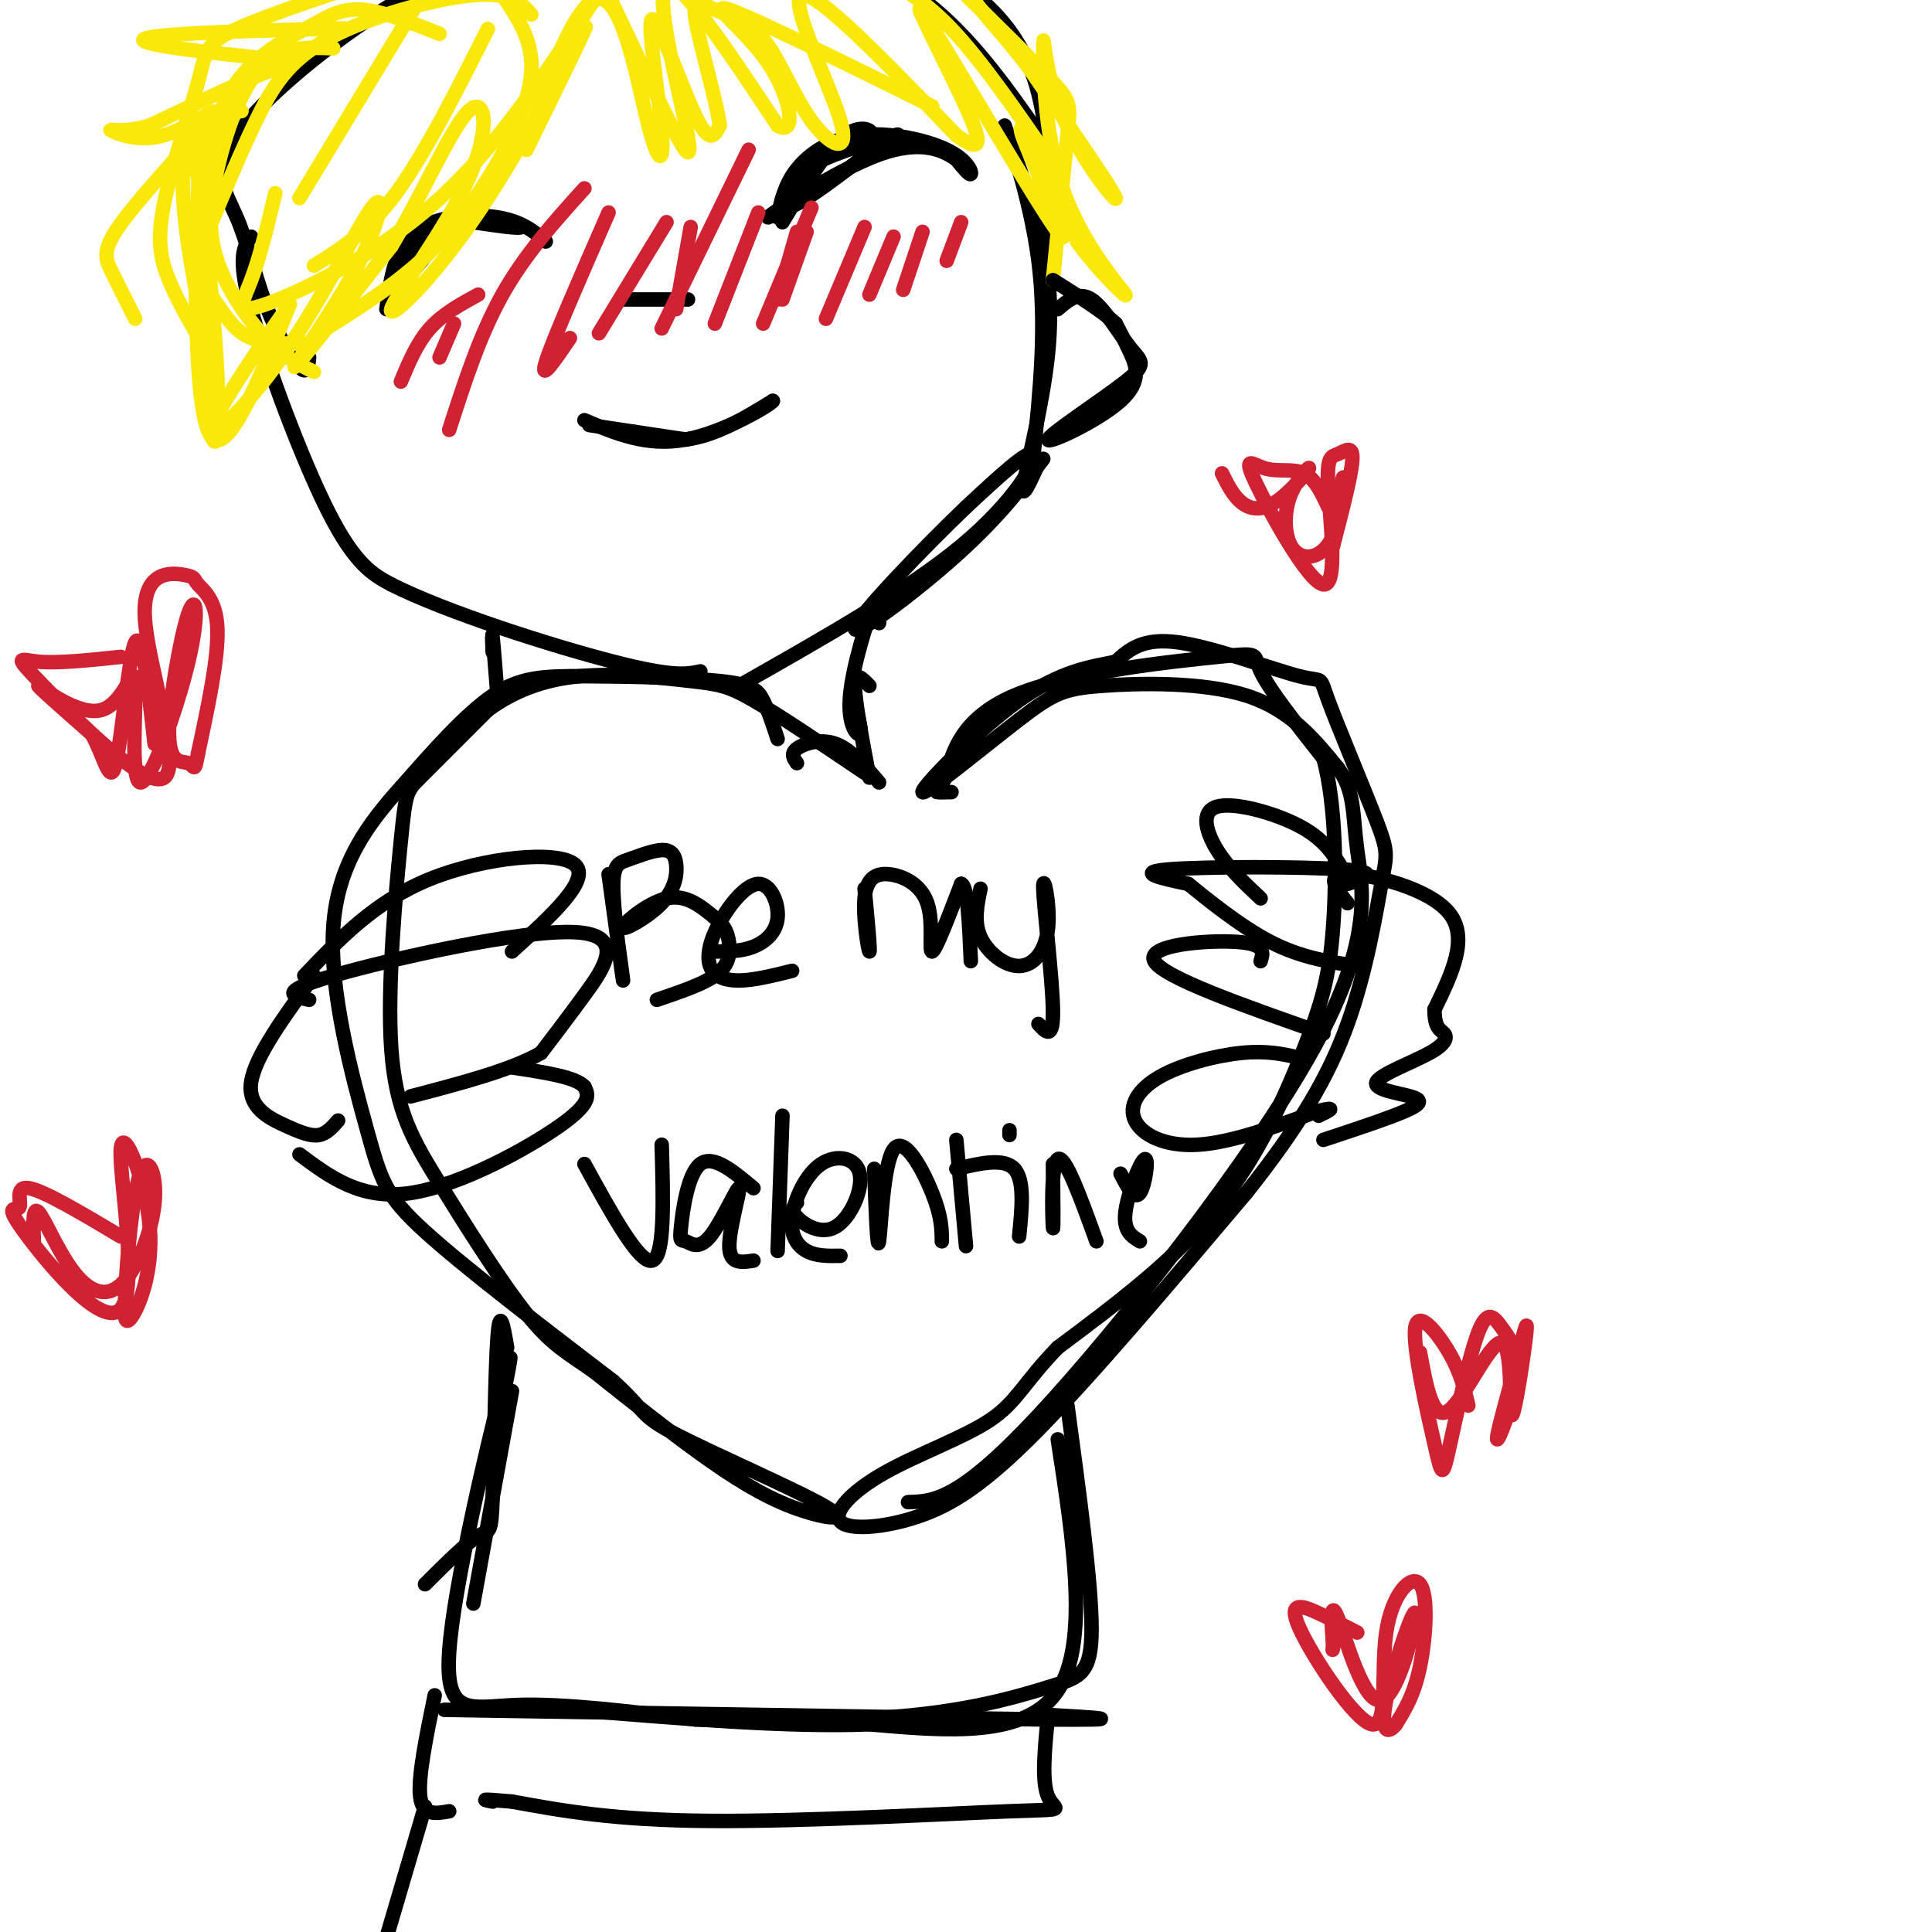<svg viewBox='0 0 400 400' version='1.1' xmlns='http://www.w3.org/2000/svg' xmlns:xlink='http://www.w3.org/1999/xlink'><g fill='none' stroke='rgb(0,0,0)' stroke-width='3' stroke-linecap='round' stroke-linejoin='round'><path d='M161,153c-0.976,-2.960 -1.952,-5.920 -3,-8c-1.048,-2.080 -2.167,-3.279 -9,-4c-6.833,-0.721 -19.378,-0.963 -28,-1c-8.622,-0.037 -13.321,0.132 -19,4c-5.679,3.868 -12.340,11.434 -19,19'/><path d='M83,163c-6.467,7.198 -13.136,15.692 -14,29c-0.864,13.308 4.075,31.429 7,42c2.925,10.571 3.836,13.592 12,21c8.164,7.408 23.582,19.204 39,31'/><path d='M127,286c7.045,6.409 5.159,6.933 13,11c7.841,4.067 25.411,11.678 31,15c5.589,3.322 -0.803,2.356 -7,0c-6.197,-2.356 -12.199,-6.102 -19,-11c-6.801,-4.898 -14.400,-10.949 -22,-17'/><path d='M123,284c-5.652,-3.989 -8.782,-5.462 -14,-12c-5.218,-6.538 -12.525,-18.141 -18,-27c-5.475,-8.859 -9.117,-14.972 -10,-28c-0.883,-13.028 0.993,-32.969 2,-43c1.007,-10.031 1.145,-10.152 4,-13c2.855,-2.848 8.428,-8.424 14,-14'/><path d='M101,147c5.209,-3.796 11.231,-6.285 19,-7c7.769,-0.715 17.284,0.346 23,1c5.716,0.654 7.633,0.901 13,4c5.367,3.099 14.183,9.049 23,15'/><path d='M165,158c-0.689,-0.978 -1.378,-1.956 0,-3c1.378,-1.044 4.822,-2.156 8,-1c3.178,1.156 6.089,4.578 9,8'/><path d='M197,164c-1.397,0.031 -2.794,0.062 -3,0c-0.206,-0.062 0.779,-0.218 2,-4c1.221,-3.782 2.678,-11.189 14,-16c11.322,-4.811 32.510,-7.026 42,-8c9.490,-0.974 7.283,-0.707 9,3c1.717,3.707 7.359,10.853 13,18'/><path d='M274,157c2.646,9.630 2.761,24.705 2,35c-0.761,10.295 -2.397,15.810 -6,25c-3.603,9.190 -9.172,22.054 -18,33c-8.828,10.946 -20.914,19.973 -33,29'/><path d='M219,279c-7.138,7.374 -8.483,11.308 -14,15c-5.517,3.692 -15.205,7.141 -22,11c-6.795,3.859 -10.698,8.127 -9,10c1.698,1.873 8.996,1.350 16,-1c7.004,-2.350 13.716,-6.529 25,-18c11.284,-11.471 27.142,-30.236 43,-49'/><path d='M258,247c11.011,-13.854 17.038,-23.988 21,-35c3.962,-11.012 5.858,-22.903 7,-29c1.142,-6.097 1.530,-6.402 -1,-13c-2.530,-6.598 -7.977,-19.490 -10,-25c-2.023,-5.510 -0.622,-3.637 -6,-5c-5.378,-1.363 -17.537,-5.961 -25,-7c-7.463,-1.039 -10.232,1.480 -13,4'/><path d='M231,137c-5.046,1.063 -11.161,1.721 -20,8c-8.839,6.279 -20.402,18.180 -20,19c0.402,0.820 12.767,-9.440 20,-15c7.233,-5.560 9.332,-6.420 17,-7c7.668,-0.580 20.905,-0.880 30,2c9.095,2.880 14.047,8.940 19,15'/><path d='M277,159c3.568,4.841 2.987,9.442 4,17c1.013,7.558 3.619,18.073 -9,41c-12.619,22.927 -40.463,58.265 -57,76c-16.537,17.735 -21.769,17.868 -27,18'/><path d='M52,49c-1.489,2.000 -2.978,4.000 0,15c2.978,11.000 10.422,31.000 16,42c5.578,11.000 9.289,13.000 13,15'/><path d='M81,121c11.444,5.800 33.556,12.800 46,16c12.444,3.200 15.222,2.600 18,2'/><path d='M153,142c17.444,-9.889 34.889,-19.778 46,-29c11.111,-9.222 15.889,-17.778 15,-19c-0.889,-1.222 -7.444,4.889 -14,11'/><path d='M200,105c-8.405,8.012 -22.417,22.542 -23,25c-0.583,2.458 12.262,-7.155 21,-15c8.738,-7.845 13.369,-13.923 18,-20'/><path d='M214,94c1.356,-13.333 2.711,-26.667 1,-40c-1.711,-13.333 -6.489,-26.667 -7,-28c-0.511,-1.333 3.244,9.333 7,20'/><path d='M215,46c1.869,7.548 3.042,16.417 2,27c-1.042,10.583 -4.298,22.881 -5,27c-0.702,4.119 1.149,0.060 3,-4'/><path d='M64,74c-0.181,1.858 -0.362,3.716 -2,2c-1.638,-1.716 -4.733,-7.008 -7,-13c-2.267,-5.992 -3.707,-12.686 -6,-18c-2.293,-5.314 -5.439,-9.249 0,-17c5.439,-7.751 19.464,-19.318 32,-27c12.536,-7.682 23.582,-11.481 31,-13c7.418,-1.519 11.209,-0.760 15,0'/><path d='M127,-12c12.244,-0.489 35.356,-1.711 52,5c16.644,6.711 26.822,21.356 37,36'/><path d='M218,59c-0.178,-16.111 -0.356,-32.222 -4,-43c-3.644,-10.778 -10.756,-16.222 -16,-20c-5.244,-3.778 -8.622,-5.889 -12,-8'/><path d='M122,88c0.000,0.000 20.000,3.000 20,3'/><path d='M142,91c6.333,-0.833 12.167,-4.417 18,-8'/><path d='M160,83c-0.267,0.711 -9.933,6.489 -18,8c-8.067,1.511 -14.533,-1.244 -21,-4'/><path d='M161,45c0.719,-3.388 1.439,-6.775 4,-10c2.561,-3.225 6.965,-6.287 13,-7c6.035,-0.713 13.702,0.923 18,3c4.298,2.077 5.228,4.593 5,5c-0.228,0.407 -1.614,-1.297 -3,-3'/><path d='M198,33c-2.405,-1.655 -6.917,-4.292 -16,-1c-9.083,3.292 -22.738,12.512 -23,13c-0.262,0.488 12.869,-7.756 26,-16'/><path d='M113,50c-2.467,-2.089 -4.933,-4.178 -10,-5c-5.067,-0.822 -12.733,-0.378 -17,3c-4.267,3.378 -5.133,9.689 -6,16'/><path d='M82,63c0.917,-4.000 1.833,-8.000 4,-11c2.167,-3.000 5.583,-5.000 9,-7'/><path d='M95,45c2.333,-1.333 3.667,-1.167 5,-1'/><path d='M84,58c2.631,-3.286 5.262,-6.571 8,-9c2.738,-2.429 5.583,-4.000 9,-4c3.417,0.000 7.405,1.571 7,2c-0.405,0.429 -5.202,-0.286 -10,-1'/><path d='M98,46c-1.667,-0.167 -0.833,-0.083 0,0'/><path d='M162,46c4.596,-7.624 9.193,-15.247 13,-18c3.807,-2.753 6.825,-0.635 5,1c-1.825,1.635 -8.491,2.786 -13,6c-4.509,3.214 -6.860,8.490 -4,8c2.860,-0.490 10.930,-6.745 19,-13'/><path d='M182,30c3.833,-2.500 3.917,-2.250 4,-2'/><path d='M129,62c5.667,0.000 11.333,0.000 13,0c1.667,0.000 -0.667,0.000 -3,0'/><path d='M102,135c-0.083,-2.250 -0.167,-4.500 0,-3c0.167,1.500 0.583,6.750 1,12'/><path d='M182,129c0.208,-3.565 0.417,-7.131 -1,-4c-1.417,3.131 -4.458,12.958 -5,19c-0.542,6.042 1.417,8.298 2,8c0.583,-0.298 -0.208,-3.149 -1,-6'/><path d='M65,202c-6.101,8.357 -12.202,16.714 -13,22c-0.798,5.286 3.708,7.500 7,9c3.292,1.500 5.369,2.286 7,2c1.631,-0.286 2.815,-1.643 4,-3'/><path d='M64,207c-3.429,-0.780 -6.857,-1.560 5,-5c11.857,-3.440 39.000,-9.542 50,-9c11.000,0.542 5.857,7.726 2,13c-3.857,5.274 -6.429,8.637 -9,12'/><path d='M112,218c-6.000,3.500 -16.500,6.250 -27,9'/><path d='M63,202c7.356,-7.711 14.711,-15.422 26,-20c11.289,-4.578 26.511,-6.022 30,-3c3.489,3.022 -4.756,10.511 -13,18'/><path d='M62,239c6.378,4.756 12.756,9.511 23,8c10.244,-1.511 24.356,-9.289 31,-14c6.644,-4.711 5.822,-6.356 5,-8'/><path d='M121,225c-1.667,-2.000 -8.333,-3.000 -15,-4'/><path d='M279,183c3.667,-1.200 7.333,-2.400 -1,-3c-8.333,-0.600 -28.667,-0.600 -36,0c-7.333,0.600 -1.667,1.800 4,3'/><path d='M246,183c3.600,2.911 10.600,8.689 17,12c6.400,3.311 12.200,4.156 18,5'/><path d='M278,180c-1.935,-3.143 -3.869,-6.286 -9,-9c-5.131,-2.714 -13.458,-5.000 -17,-4c-3.542,1.000 -2.298,5.286 0,9c2.298,3.714 5.649,6.857 9,10'/><path d='M261,199c0.556,-1.800 1.111,-3.600 -5,-4c-6.111,-0.400 -18.889,0.600 -17,4c1.889,3.400 18.444,9.200 35,15'/><path d='M269,219c-3.362,-0.767 -6.724,-1.534 -12,-1c-5.276,0.534 -12.466,2.370 -17,5c-4.534,2.630 -6.413,6.054 -5,9c1.413,2.946 6.118,5.413 13,5c6.882,-0.413 15.941,-3.707 25,-7'/><path d='M273,230c4.167,-1.000 2.083,0.000 0,1'/><path d='M279,187c-2.400,-2.978 -4.800,-5.956 0,-6c4.800,-0.044 16.800,2.844 21,8c4.200,5.156 0.600,12.578 -3,20'/><path d='M297,209c-0.036,4.070 1.375,4.246 2,5c0.625,0.754 0.463,2.086 -3,4c-3.463,1.914 -10.227,4.410 -11,6c-0.773,1.590 4.446,2.274 7,3c2.554,0.726 2.444,1.493 -1,3c-3.444,1.507 -10.222,3.753 -17,6'/><path d='M180,142c-1.500,-1.583 -3.000,-3.167 -3,0c0.000,3.167 1.500,11.083 3,19'/><path d='M126,181c1.535,11.144 3.071,22.287 3,22c-0.071,-0.287 -1.747,-12.005 -2,-18c-0.253,-5.995 0.918,-6.268 3,-7c2.082,-0.732 5.074,-1.924 7,-2c1.926,-0.076 2.784,0.963 3,3c0.216,2.037 -0.210,5.072 -3,8c-2.790,2.928 -7.943,5.750 -8,5c-0.057,-0.750 4.984,-5.071 9,-6c4.016,-0.929 7.008,1.536 10,4'/><path d='M148,190c2.262,1.679 2.917,3.875 3,6c0.083,2.125 -0.405,4.179 -3,6c-2.595,1.821 -7.298,3.411 -12,5'/><path d='M148,197c2.752,-0.003 5.504,-0.006 8,-1c2.496,-0.994 4.735,-2.979 5,-6c0.265,-3.021 -1.446,-7.077 -4,-7c-2.554,0.077 -5.953,4.289 -8,8c-2.047,3.711 -2.744,6.922 -2,9c0.744,2.078 2.927,3.022 6,3c3.073,-0.022 7.037,-1.011 11,-2'/><path d='M179,184c0.622,6.567 1.244,13.134 1,13c-0.244,-0.134 -1.356,-6.970 -1,-11c0.356,-4.030 2.178,-5.256 5,-5c2.822,0.256 6.644,1.992 8,6c1.356,4.008 0.244,10.288 1,10c0.756,-0.288 3.378,-7.144 6,-14'/><path d='M199,183c1.333,0.333 1.667,8.167 2,16'/><path d='M203,184c-0.710,3.421 -1.421,6.843 0,10c1.421,3.157 4.972,6.050 8,6c3.028,-0.050 5.533,-3.044 6,-8c0.467,-4.956 -1.105,-11.873 -1,-8c0.105,3.873 1.887,18.535 2,25c0.113,6.465 -1.444,4.732 -3,3'/><path d='M121,241c5.667,10.333 11.333,20.667 14,20c2.667,-0.667 2.333,-12.333 2,-24'/><path d='M156,246c-4.192,-3.515 -8.383,-7.029 -11,-5c-2.617,2.029 -3.658,9.602 -4,13c-0.342,3.398 0.016,2.620 1,3c0.984,0.380 2.594,1.916 5,-1c2.406,-2.916 5.609,-10.285 6,-10c0.391,0.285 -2.031,8.224 -2,12c0.031,3.776 2.516,3.388 5,3'/><path d='M162,231c0.000,0.000 -1.000,28.000 -1,28'/><path d='M165,249c-0.703,0.744 -1.406,1.488 0,3c1.406,1.512 4.922,3.792 8,2c3.078,-1.792 5.717,-7.657 5,-11c-0.717,-3.343 -4.790,-4.164 -8,-2c-3.210,2.164 -5.557,7.313 -6,11c-0.443,3.687 1.016,5.910 3,7c1.984,1.090 4.492,1.045 7,1'/><path d='M181,242c0.310,8.696 0.619,17.393 1,15c0.381,-2.393 0.833,-15.875 3,-19c2.167,-3.125 6.048,4.107 8,9c1.952,4.893 1.976,7.446 2,10'/><path d='M198,236c0.000,0.000 2.000,22.000 2,22'/><path d='M198,242c4.917,-1.167 9.833,-2.333 12,0c2.167,2.333 1.583,8.167 1,14'/><path d='M209,234c0.000,0.000 0.000,1.000 0,1'/><path d='M218,241c0.067,7.422 0.133,14.844 0,13c-0.133,-1.844 -0.467,-12.956 1,-14c1.467,-1.044 4.733,7.978 8,17'/><path d='M232,243c1.440,2.774 2.881,5.548 4,4c1.119,-1.548 1.917,-7.417 1,-7c-0.917,0.417 -3.548,7.119 -4,11c-0.452,3.881 1.274,4.940 3,6'/></g>
<g fill='none' stroke='rgb(207,34,51)' stroke-width='3' stroke-linecap='round' stroke-linejoin='round'><path d='M121,39c-6.167,6.833 -12.333,13.667 -17,22c-4.667,8.333 -7.833,18.167 -11,28'/><path d='M126,44c-5.833,13.333 -11.667,26.667 -13,31c-1.333,4.333 1.833,-0.333 5,-5'/><path d='M138,46c0.000,0.000 -14.000,23.000 -14,23'/><path d='M155,31c0.000,0.000 -18.000,37.000 -18,37'/><path d='M157,44c0.000,0.000 -9.000,23.000 -9,23'/><path d='M168,43c0.000,0.000 -10.000,24.000 -10,24'/><path d='M167,48c0.000,0.000 -5.000,14.000 -5,14'/><path d='M99,61c-3.667,2.000 -7.333,4.000 -10,7c-2.667,3.000 -4.333,7.000 -6,11'/><path d='M94,67c0.000,0.000 -3.000,7.000 -3,7'/><path d='M143,47c0.000,0.000 -3.000,17.000 -3,17'/><path d='M165,48c0.000,0.000 -4.000,14.000 -4,14'/><path d='M179,47c0.000,0.000 -8.000,19.000 -8,19'/><path d='M185,49c0.000,0.000 -5.000,12.000 -5,12'/><path d='M191,48c0.000,0.000 -4.000,12.000 -4,12'/><path d='M199,46c0.000,0.000 -3.000,8.000 -3,8'/></g>
<g fill='none' stroke='rgb(250,232,11)' stroke-width='3' stroke-linecap='round' stroke-linejoin='round'><path d='M110,3c-2.065,-2.339 -4.131,-4.679 -12,-4c-7.869,0.679 -21.542,4.375 -30,9c-8.458,4.625 -11.702,10.179 -15,17c-3.298,6.821 -6.649,14.911 -10,23'/><path d='M83,-6c-13.671,4.480 -27.343,8.960 -34,12c-6.657,3.040 -6.300,4.640 -8,11c-1.700,6.360 -5.458,17.482 -7,25c-1.542,7.518 -0.869,11.434 1,16c1.869,4.566 4.935,9.783 8,15'/><path d='M69,10c-5.384,-0.228 -10.769,-0.456 -15,4c-4.231,4.456 -7.309,13.596 -9,21c-1.691,7.404 -1.994,13.070 0,19c1.994,5.930 6.284,12.123 10,16c3.716,3.877 6.858,5.439 10,7'/><path d='M91,7c-5.862,-2.334 -11.725,-4.668 -16,-5c-4.275,-0.332 -6.963,1.338 -10,3c-3.037,1.662 -6.423,3.314 -10,6c-3.577,2.686 -7.345,6.405 -10,14c-2.655,7.595 -4.196,19.067 -4,26c0.196,6.933 2.130,9.328 4,12c1.870,2.672 3.677,5.621 7,7c3.323,1.379 8.161,1.190 13,1'/><path d='M101,6c-6.500,12.917 -13.000,25.833 -19,34c-6.000,8.167 -11.500,11.583 -17,15'/><path d='M104,-1c3.226,4.726 6.452,9.452 6,16c-0.452,6.548 -4.583,14.917 -9,22c-4.417,7.083 -9.119,12.881 -15,18c-5.881,5.119 -12.940,9.560 -20,14'/><path d='M123,0c-10.107,15.333 -20.214,30.667 -33,42c-12.786,11.333 -28.250,18.667 -35,21c-6.750,2.333 -4.786,-0.333 -3,-5c1.786,-4.667 3.393,-11.333 5,-18'/><path d='M88,-2c0.000,0.000 -26.000,43.000 -26,43'/><path d='M126,-1c4.899,10.375 9.798,20.750 13,27c3.202,6.250 4.708,8.375 3,0c-1.708,-8.375 -6.631,-27.250 -4,-29c2.631,-1.750 12.815,13.625 23,29'/><path d='M161,26c4.083,2.440 2.792,-5.958 -2,-13c-4.792,-7.042 -13.083,-12.726 -8,-11c5.083,1.726 23.542,10.863 42,20'/><path d='M180,-6c5.333,2.667 10.667,5.333 17,12c6.333,6.667 13.667,17.333 21,28'/><path d='M199,-2c7.622,7.467 15.244,14.933 19,19c3.756,4.067 3.644,4.733 3,11c-0.644,6.267 -1.822,18.133 -3,30'/><path d='M64,6c6.139,-0.112 12.278,-0.223 3,0c-9.278,0.223 -33.971,0.781 -37,2c-3.029,1.219 15.608,3.097 24,4c8.392,0.903 6.541,0.829 1,3c-5.541,2.171 -14.770,6.585 -24,11'/><path d='M31,26c-5.956,1.721 -8.846,0.525 -8,1c0.846,0.475 5.428,2.622 11,1c5.572,-1.622 12.133,-7.012 10,-4c-2.133,3.012 -12.959,14.426 -18,21c-5.041,6.574 -4.297,8.307 -3,11c1.297,2.693 3.149,6.347 5,10'/><path d='M50,23c-0.980,-0.082 -1.960,-0.163 -4,1c-2.040,1.163 -5.141,3.571 -5,18c0.141,14.429 3.522,40.878 4,39c0.478,-1.878 -1.948,-32.082 -4,-44c-2.052,-11.918 -3.729,-5.548 -3,5c0.729,10.548 3.865,25.274 7,40'/><path d='M45,82c0.729,9.789 -0.949,14.263 -2,2c-1.051,-12.263 -1.475,-41.263 -2,-39c-0.525,2.263 -1.150,35.789 2,44c3.150,8.211 10.075,-8.895 17,-26'/><path d='M60,63c-1.618,2.040 -14.163,20.141 -16,25c-1.837,4.859 7.035,-3.524 15,-15c7.965,-11.476 15.021,-26.045 18,-30c2.979,-3.955 1.879,2.704 -3,12c-4.879,9.296 -13.537,21.227 -13,21c0.537,-0.227 10.268,-12.614 20,-25'/><path d='M81,51c6.407,-10.582 12.426,-24.538 16,-28c3.574,-3.462 4.704,3.570 0,14c-4.704,10.430 -15.240,24.260 -16,27c-0.760,2.740 8.257,-5.608 18,-20c9.743,-14.392 20.212,-34.826 22,-38c1.788,-3.174 -5.106,10.913 -12,25'/><path d='M109,31c0.714,-4.516 8.498,-28.306 14,-31c5.502,-2.694 8.723,15.709 11,25c2.277,9.291 3.610,9.470 3,2c-0.610,-7.470 -3.164,-22.588 -2,-23c1.164,-0.412 6.047,13.882 9,20c2.953,6.118 3.977,4.059 5,2'/><path d='M149,26c-0.471,-4.519 -4.149,-16.816 -5,-22c-0.851,-5.184 1.127,-3.254 4,-2c2.873,1.254 6.643,1.833 10,6c3.357,4.167 6.302,11.921 10,17c3.698,5.079 8.149,7.483 6,0c-2.149,-7.483 -10.900,-24.852 -8,-26c2.900,-1.148 17.450,13.926 32,29'/><path d='M198,28c6.076,4.447 5.265,1.064 1,-8c-4.265,-9.064 -11.982,-23.810 -7,-16c4.982,7.810 22.665,38.176 27,44c4.335,5.824 -4.679,-12.894 -7,-19c-2.321,-6.106 2.051,0.398 5,6c2.949,5.602 4.474,10.301 6,15'/><path d='M223,50c3.916,5.620 10.707,12.169 10,11c-0.707,-1.169 -8.913,-10.056 -13,-22c-4.087,-11.944 -4.054,-26.944 -4,-30c0.054,-3.056 0.130,5.831 4,15c3.870,9.169 11.534,18.620 11,17c-0.534,-1.620 -9.267,-14.310 -18,-27'/><path d='M213,14c-5.333,-7.044 -9.667,-11.156 -12,-15c-2.333,-3.844 -2.667,-7.422 -3,-11'/></g>
<g fill='none' stroke='rgb(0,0,0)' stroke-width='3' stroke-linecap='round' stroke-linejoin='round'><path d='M219,64c2.183,-1.875 4.367,-3.751 7,-2c2.633,1.751 5.716,7.127 8,10c2.284,2.873 3.769,3.242 -1,7c-4.769,3.758 -15.794,10.904 -16,12c-0.206,1.096 10.406,-3.859 15,-8c4.594,-4.141 3.170,-7.469 2,-10c-1.170,-2.531 -2.085,-4.266 -3,-6'/><path d='M231,67c-2.667,-2.500 -7.833,-5.750 -13,-9'/></g>
<g fill='none' stroke='rgb(207,34,51)' stroke-width='3' stroke-linecap='round' stroke-linejoin='round'><path d='M281,338c-2.483,-1.299 -4.966,-2.598 -8,-4c-3.034,-1.402 -6.621,-2.906 -4,3c2.621,5.906 11.448,19.224 15,20c3.552,0.776 1.828,-10.988 3,-19c1.172,-8.012 5.239,-12.273 7,-10c1.761,2.273 1.218,11.078 0,17c-1.218,5.922 -3.109,8.961 -5,12'/><path d='M289,357c-1.667,2.186 -3.333,1.652 -2,-5c1.333,-6.652 5.667,-19.422 6,-18c0.333,1.422 -3.333,17.037 -7,18c-3.667,0.963 -7.333,-12.725 -9,-17c-1.667,-4.275 -1.333,0.862 -1,6'/><path d='M276,341c-0.167,1.000 -0.083,0.500 0,0'/><path d='M275,105c-1.380,-2.965 -2.760,-5.930 -5,-7c-2.240,-1.070 -5.339,-0.246 -8,-1c-2.661,-0.754 -4.885,-3.087 -2,3c2.885,6.087 10.878,20.595 14,21c3.122,0.405 1.373,-13.294 1,-20c-0.373,-6.706 0.630,-6.421 2,-7c1.370,-0.579 3.106,-2.023 3,1c-0.106,3.023 -2.053,10.511 -4,18'/><path d='M276,113c-0.164,-1.027 1.427,-12.595 2,-14c0.573,-1.405 0.130,7.351 -2,12c-2.130,4.649 -5.945,5.190 -8,3c-2.055,-2.190 -2.349,-7.112 -1,-11c1.349,-3.888 4.341,-6.743 4,-6c-0.341,0.743 -4.015,5.085 -7,7c-2.985,1.915 -5.281,1.404 -7,0c-1.719,-1.404 -2.859,-3.702 -4,-6'/><path d='M25,136c-6.491,0.681 -12.981,1.362 -17,1c-4.019,-0.362 -5.565,-1.768 1,5c6.565,6.768 21.241,21.708 25,19c3.759,-2.708 -3.399,-23.065 -4,-33c-0.601,-9.935 5.354,-9.446 8,-9c2.646,0.446 1.982,0.851 3,2c1.018,1.149 3.720,3.043 4,9c0.280,5.957 -1.860,15.979 -4,26'/><path d='M41,156c-0.776,4.426 -0.715,2.490 -2,2c-1.285,-0.490 -3.917,0.467 -4,-6c-0.083,-6.467 2.383,-20.356 4,-25c1.617,-4.644 2.384,-0.041 0,10c-2.384,10.041 -7.921,25.522 -10,25c-2.079,-0.522 -0.702,-17.047 -1,-21c-0.298,-3.953 -2.273,4.667 -7,6c-4.727,1.333 -12.208,-4.619 -13,-5c-0.792,-0.381 5.104,4.810 11,10'/><path d='M19,152c2.643,4.643 3.750,11.250 5,6c1.250,-5.250 2.643,-22.357 4,-25c1.357,-2.643 2.679,9.179 4,21'/><path d='M304,291c-0.790,-3.414 -1.580,-6.827 -4,-11c-2.420,-4.173 -6.470,-9.105 -7,-5c-0.530,4.105 2.459,17.247 4,24c1.541,6.753 1.635,7.116 3,1c1.365,-6.116 4.001,-18.711 6,-24c1.999,-5.289 3.361,-3.273 5,-1c1.639,2.273 3.557,4.804 3,10c-0.557,5.196 -3.588,13.056 -4,13c-0.412,-0.056 1.794,-8.028 4,-16'/><path d='M314,282c1.263,-5.179 2.421,-10.128 2,-6c-0.421,4.128 -2.422,17.333 -3,17c-0.578,-0.333 0.268,-14.205 -2,-15c-2.268,-0.795 -7.648,11.487 -11,14c-3.352,2.513 -4.676,-4.744 -6,-12'/><path d='M25,256c-7.940,-4.736 -15.880,-9.472 -19,-10c-3.120,-0.528 -1.419,3.152 -2,4c-0.581,0.848 -3.445,-1.135 1,5c4.445,6.135 16.199,20.390 20,16c3.801,-4.390 -0.352,-27.424 0,-33c0.352,-5.576 5.210,6.306 6,16c0.790,9.694 -2.489,17.198 -4,19c-1.511,1.802 -1.256,-2.099 -1,-6'/><path d='M26,267c0.265,-6.454 1.426,-19.589 3,-24c1.574,-4.411 3.560,-0.099 3,6c-0.560,6.099 -3.666,13.985 -7,17c-3.334,3.015 -6.898,1.158 -10,-3c-3.102,-4.158 -5.744,-10.617 -7,-12c-1.256,-1.383 -1.128,2.308 -1,6'/></g>
<g fill='none' stroke='rgb(0,0,0)' stroke-width='3' stroke-linecap='round' stroke-linejoin='round'><path d='M105,279c-0.756,-4.399 -1.512,-8.798 -2,-2c-0.488,6.798 -0.708,24.792 -1,33c-0.292,8.208 -0.655,6.631 -3,8c-2.345,1.369 -6.673,5.685 -11,10'/><path d='M219,298c3.250,21.083 6.500,42.167 0,52c-6.500,9.833 -22.750,8.417 -39,7'/><path d='M180,357c-16.667,0.667 -38.833,-1.167 -61,-3'/><path d='M104,290c1.440,-7.179 2.881,-14.357 0,-3c-2.881,11.357 -10.083,41.250 -11,55c-0.917,13.750 4.452,11.357 14,11c9.548,-0.357 23.274,1.321 37,3'/><path d='M144,356c14.589,0.557 32.560,0.448 46,-1c13.440,-1.448 22.349,-4.236 28,-6c5.651,-1.764 8.043,-2.504 8,-12c-0.043,-9.496 -2.522,-27.748 -5,-46'/><path d='M106,288c0.000,0.000 -8.000,44.000 -8,44'/><path d='M90,351c-1.750,8.500 -3.500,17.000 -3,21c0.500,4.000 3.250,3.500 6,3'/><path d='M92,354c0.000,0.000 124.000,2.000 124,2'/><path d='M216,356c20.667,0.167 10.333,-0.417 0,-1'/><path d='M217,355c-0.696,6.929 -1.393,13.857 0,17c1.393,3.143 4.875,2.500 -8,3c-12.875,0.500 -42.107,2.143 -62,2c-19.893,-0.143 -30.446,-2.071 -41,-4'/><path d='M106,373c-7.500,-0.667 -5.750,-0.333 -4,0'/><path d='M88,374c0.000,0.000 -10.000,34.000 -10,34'/></g>
</svg>